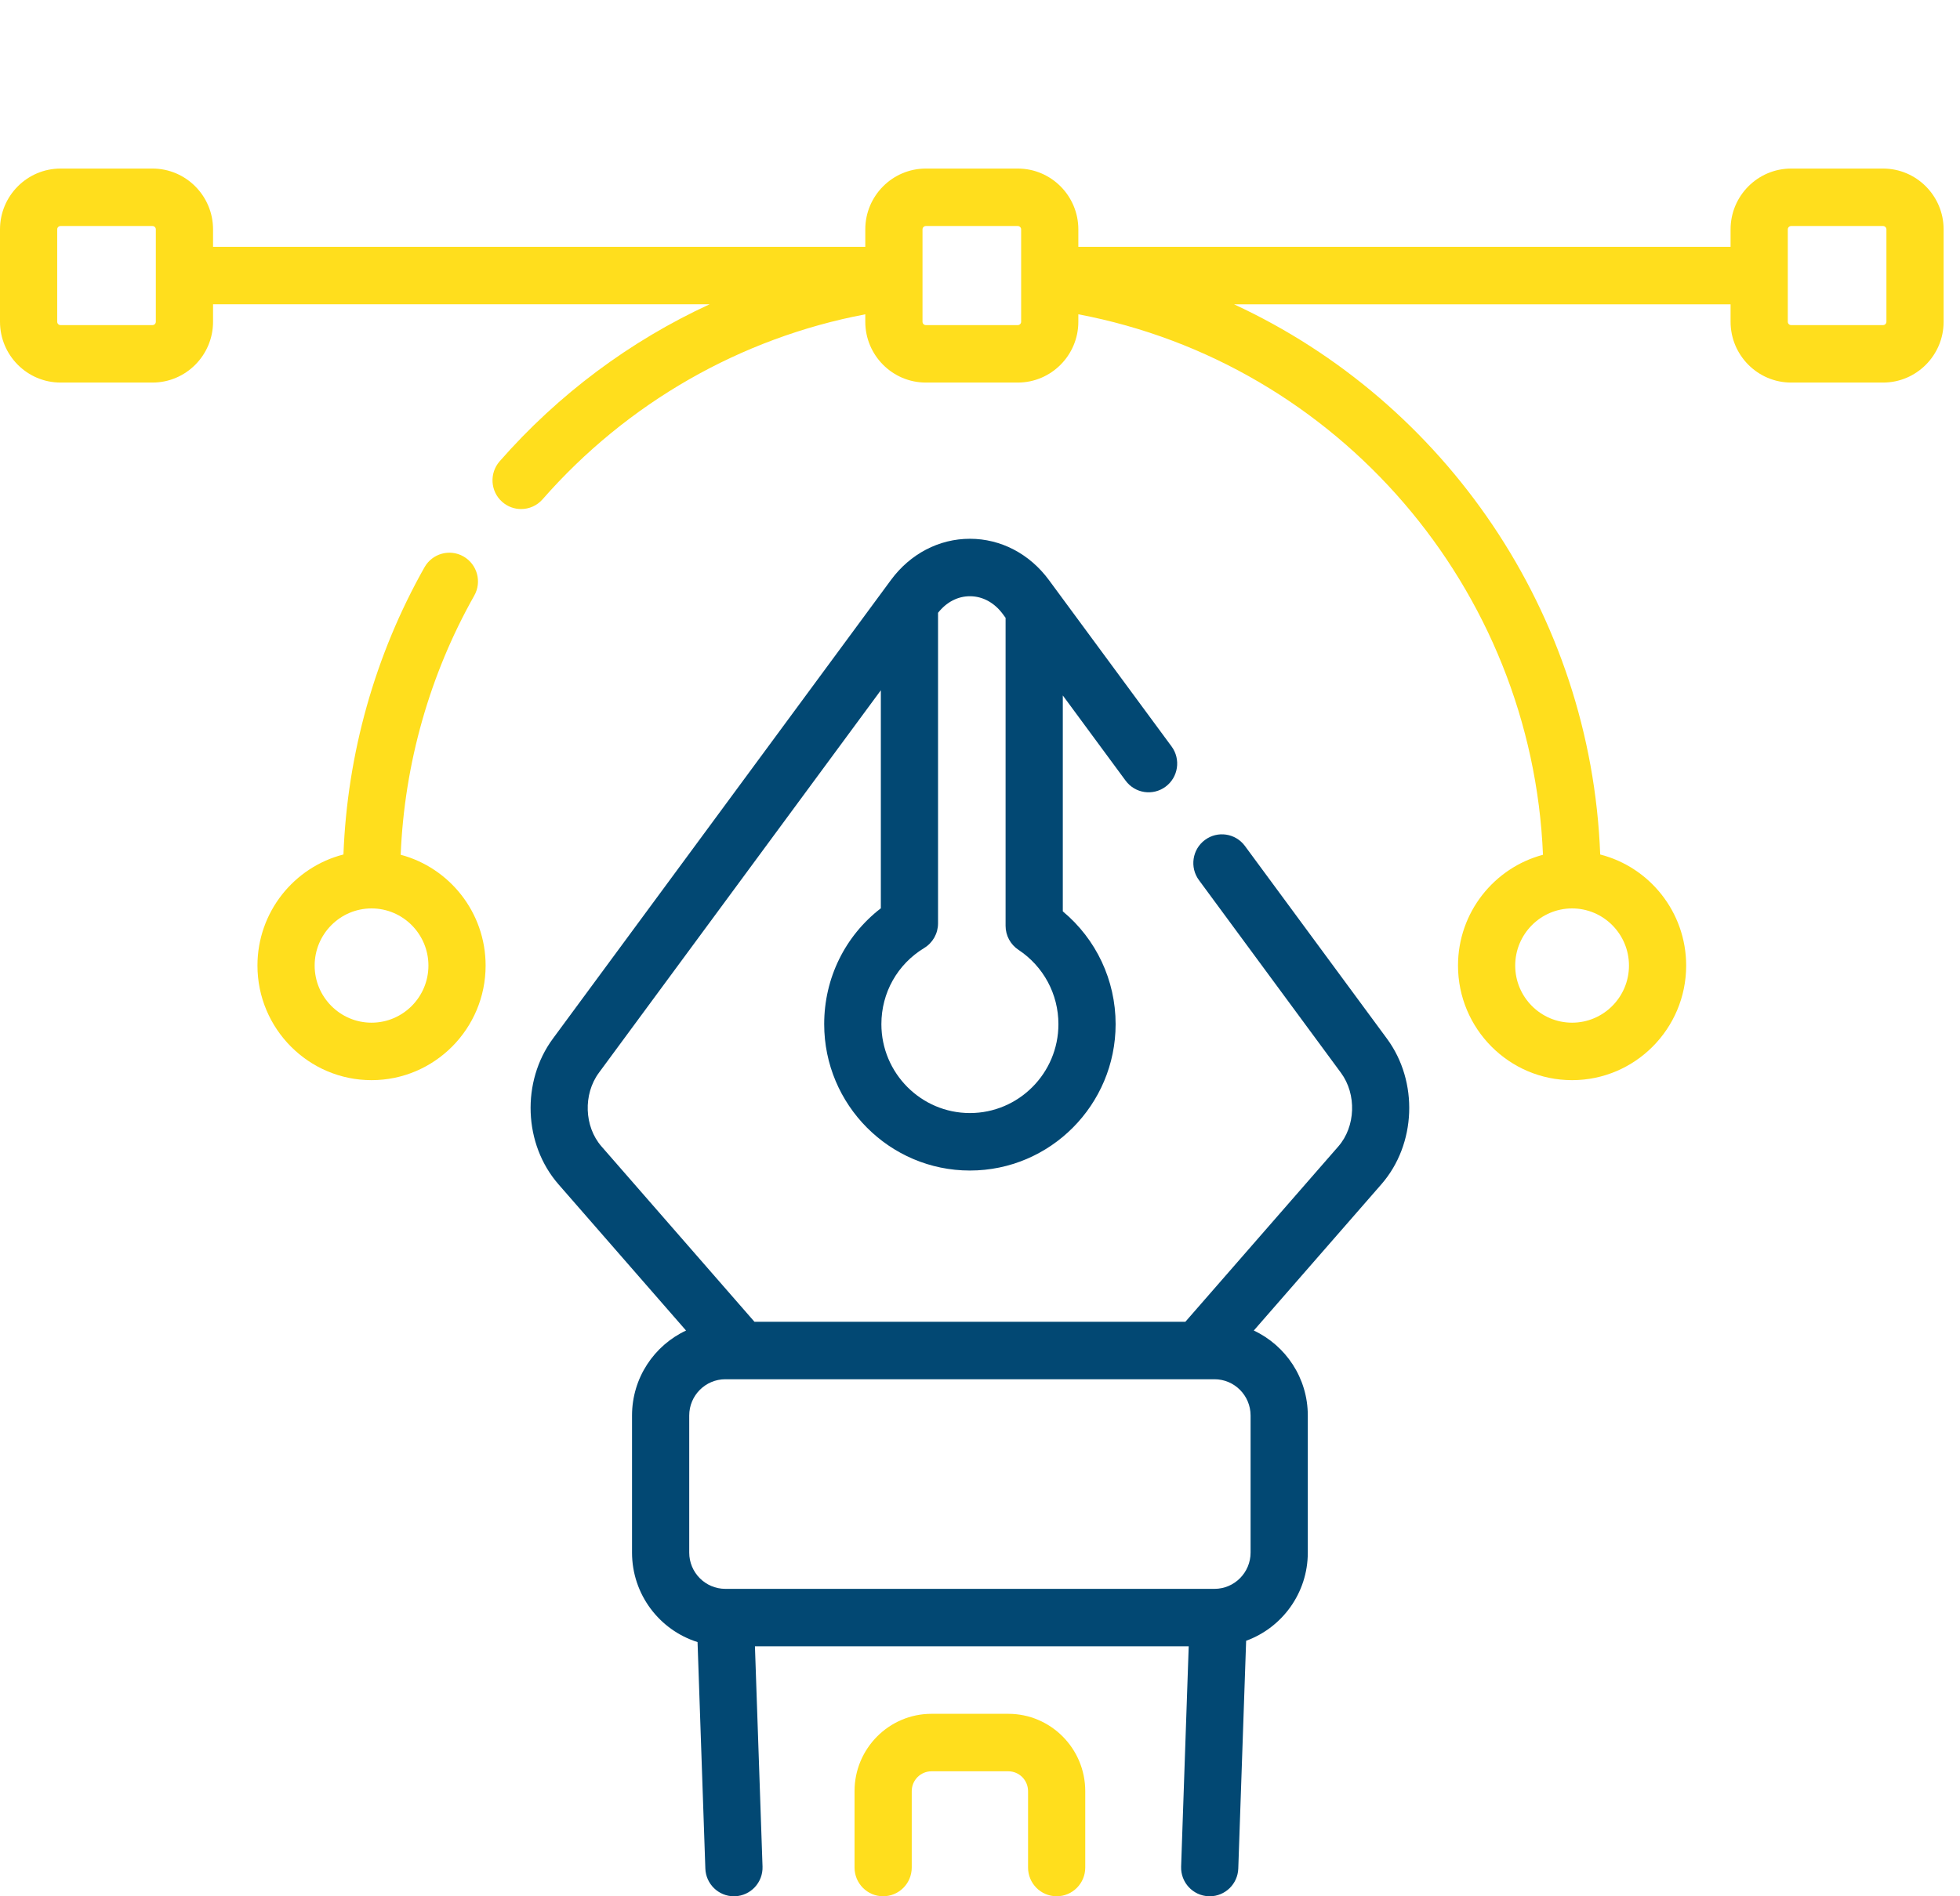 <svg width="93" height="90" viewBox="0 0 93 90" fill="none" xmlns="http://www.w3.org/2000/svg">
<path d="M50.137 89.999C49.387 89.999 48.78 89.389 48.78 88.636V85.01C48.78 84.49 48.359 84.068 47.842 84.068H44.199C43.682 84.068 43.261 84.49 43.261 85.01V88.636C43.261 89.389 42.654 89.999 41.904 89.999C41.154 89.999 40.547 89.389 40.547 88.636V85.01C40.547 82.986 42.185 81.34 44.199 81.34H47.842C49.856 81.34 51.494 82.986 51.494 85.01V88.636C51.494 89.389 50.887 89.999 50.137 89.999Z" fill="#FFDE1D"/>
<path d="M59.07 40.15C58.624 39.545 57.774 39.418 57.172 39.866C56.569 40.314 56.443 41.168 56.889 41.773L63.628 50.919C64.378 51.937 64.323 53.469 63.505 54.408L56.244 62.734H35.799L28.538 54.408C27.719 53.469 27.665 51.937 28.414 50.919L41.795 32.761V43.108C40.099 44.418 39.107 46.421 39.107 48.608C39.107 52.438 42.209 55.555 46.021 55.555C49.834 55.555 52.935 52.438 52.935 48.608C52.935 46.519 52.01 44.569 50.429 43.255V33.007L53.409 37.051C53.855 37.657 54.705 37.784 55.307 37.336C55.91 36.888 56.036 36.033 55.59 35.428L49.769 27.528C48.853 26.284 47.487 25.571 46.021 25.571C44.556 25.571 43.19 26.284 42.274 27.528L26.233 49.297C24.729 51.338 24.842 54.308 26.497 56.206L32.552 63.149C31.04 63.857 29.989 65.398 29.989 67.182V73.688C29.989 75.68 31.298 77.37 33.098 77.935L33.468 88.683C33.493 89.42 34.096 90 34.824 90C34.84 90 34.855 90 34.871 89.999C35.621 89.973 36.207 89.342 36.181 88.589L35.821 78.136H56.403L56.043 88.589C56.017 89.342 56.603 89.973 57.352 89.999C57.368 90 57.384 90 57.4 90C58.128 90 58.73 89.42 58.755 88.683L59.128 77.873C60.832 77.254 62.054 75.612 62.054 73.688V67.182C62.054 65.398 61.003 63.857 59.491 63.149L65.546 56.206C67.201 54.308 67.314 51.338 65.81 49.297L59.07 40.15ZM46.021 28.298C46.626 28.298 47.182 28.601 47.587 29.15L47.714 29.323V43.941C47.714 44.4 47.944 44.828 48.325 45.08C49.512 45.865 50.221 47.184 50.221 48.607C50.221 50.934 48.337 52.827 46.021 52.827C43.705 52.827 41.821 50.934 41.821 48.607C41.821 47.116 42.581 45.765 43.854 44.992C44.26 44.745 44.509 44.303 44.509 43.825V29.084C44.909 28.578 45.442 28.298 46.021 28.298ZM59.339 73.688C59.339 74.636 58.571 75.409 57.627 75.409H34.416C33.471 75.409 32.703 74.636 32.703 73.688V67.182C32.703 66.233 33.471 65.461 34.416 65.461H57.627C58.571 65.461 59.339 66.233 59.339 67.182V73.688Z" fill="#024873"/>
<path d="M19.012 40.568C19.19 36.248 20.386 32.018 22.503 28.269C22.873 27.614 22.644 26.782 21.992 26.41C21.34 26.038 20.512 26.268 20.142 26.923C17.796 31.077 16.477 35.768 16.296 40.555C13.953 41.154 12.216 43.29 12.216 45.827C12.216 48.826 14.644 51.266 17.629 51.266C20.614 51.266 23.042 48.826 23.042 45.827C23.042 43.308 21.329 41.184 19.012 40.568ZM17.629 48.538C16.141 48.538 14.93 47.322 14.93 45.827C14.93 44.332 16.141 43.115 17.629 43.115C19.117 43.115 20.328 44.332 20.328 45.827C20.328 47.322 19.117 48.538 17.629 48.538Z" fill="#FFDE1D"/>
<path d="M89.349 8H84.988C83.403 8 82.114 9.295 82.114 10.887V11.715H51.166V10.887C51.166 9.295 49.877 8 48.292 8H43.931C42.346 8 41.057 9.295 41.057 10.887V11.715H10.109V10.887C10.109 9.295 8.82 8 7.235 8H2.874C1.289 8 0 9.295 0 10.887V15.27C0 16.862 1.289 18.157 2.874 18.157H7.235C8.82 18.157 10.109 16.862 10.109 15.27V14.442H33.669C29.901 16.181 26.5 18.707 23.707 21.895C23.212 22.461 23.266 23.323 23.829 23.82C24.087 24.048 24.406 24.16 24.725 24.16C25.102 24.16 25.476 24.004 25.744 23.698C29.758 19.117 35.149 16.038 41.057 14.917V15.27C41.057 16.862 42.346 18.157 43.931 18.157H48.292C49.877 18.157 51.166 16.862 51.166 15.27V14.917C63.487 17.25 72.692 27.926 73.213 40.569C70.895 41.184 69.181 43.308 69.181 45.827C69.181 48.826 71.609 51.266 74.594 51.266C77.579 51.266 80.007 48.826 80.007 45.827C80.007 43.291 78.27 41.154 75.928 40.556C75.494 29.084 68.56 19.07 58.554 14.443H82.114V15.27C82.114 16.862 83.403 18.157 84.988 18.157H89.349C90.934 18.157 92.223 16.862 92.223 15.27V10.887C92.223 9.295 90.934 8 89.349 8ZM7.394 15.27C7.394 15.358 7.323 15.43 7.235 15.43H2.874C2.786 15.43 2.714 15.358 2.714 15.27V10.887C2.714 10.799 2.786 10.727 2.874 10.727H7.235C7.323 10.727 7.394 10.799 7.394 10.887V15.27ZM77.293 45.827C77.293 47.322 76.082 48.538 74.594 48.538C73.106 48.538 71.895 47.322 71.895 45.827C71.895 44.332 73.106 43.115 74.594 43.115C76.082 43.115 77.293 44.332 77.293 45.827ZM48.452 15.27C48.452 15.358 48.38 15.43 48.292 15.43H43.931C43.843 15.43 43.772 15.358 43.772 15.27V10.887C43.772 10.799 43.843 10.727 43.931 10.727H48.292C48.38 10.727 48.452 10.799 48.452 10.887V15.27ZM89.509 15.27C89.509 15.358 89.437 15.43 89.349 15.43H84.988C84.9 15.43 84.829 15.358 84.829 15.27V10.887C84.829 10.799 84.9 10.727 84.988 10.727H89.349C89.437 10.727 89.509 10.799 89.509 10.887V15.27Z" fill="#FFDE1D"/>
</svg>
